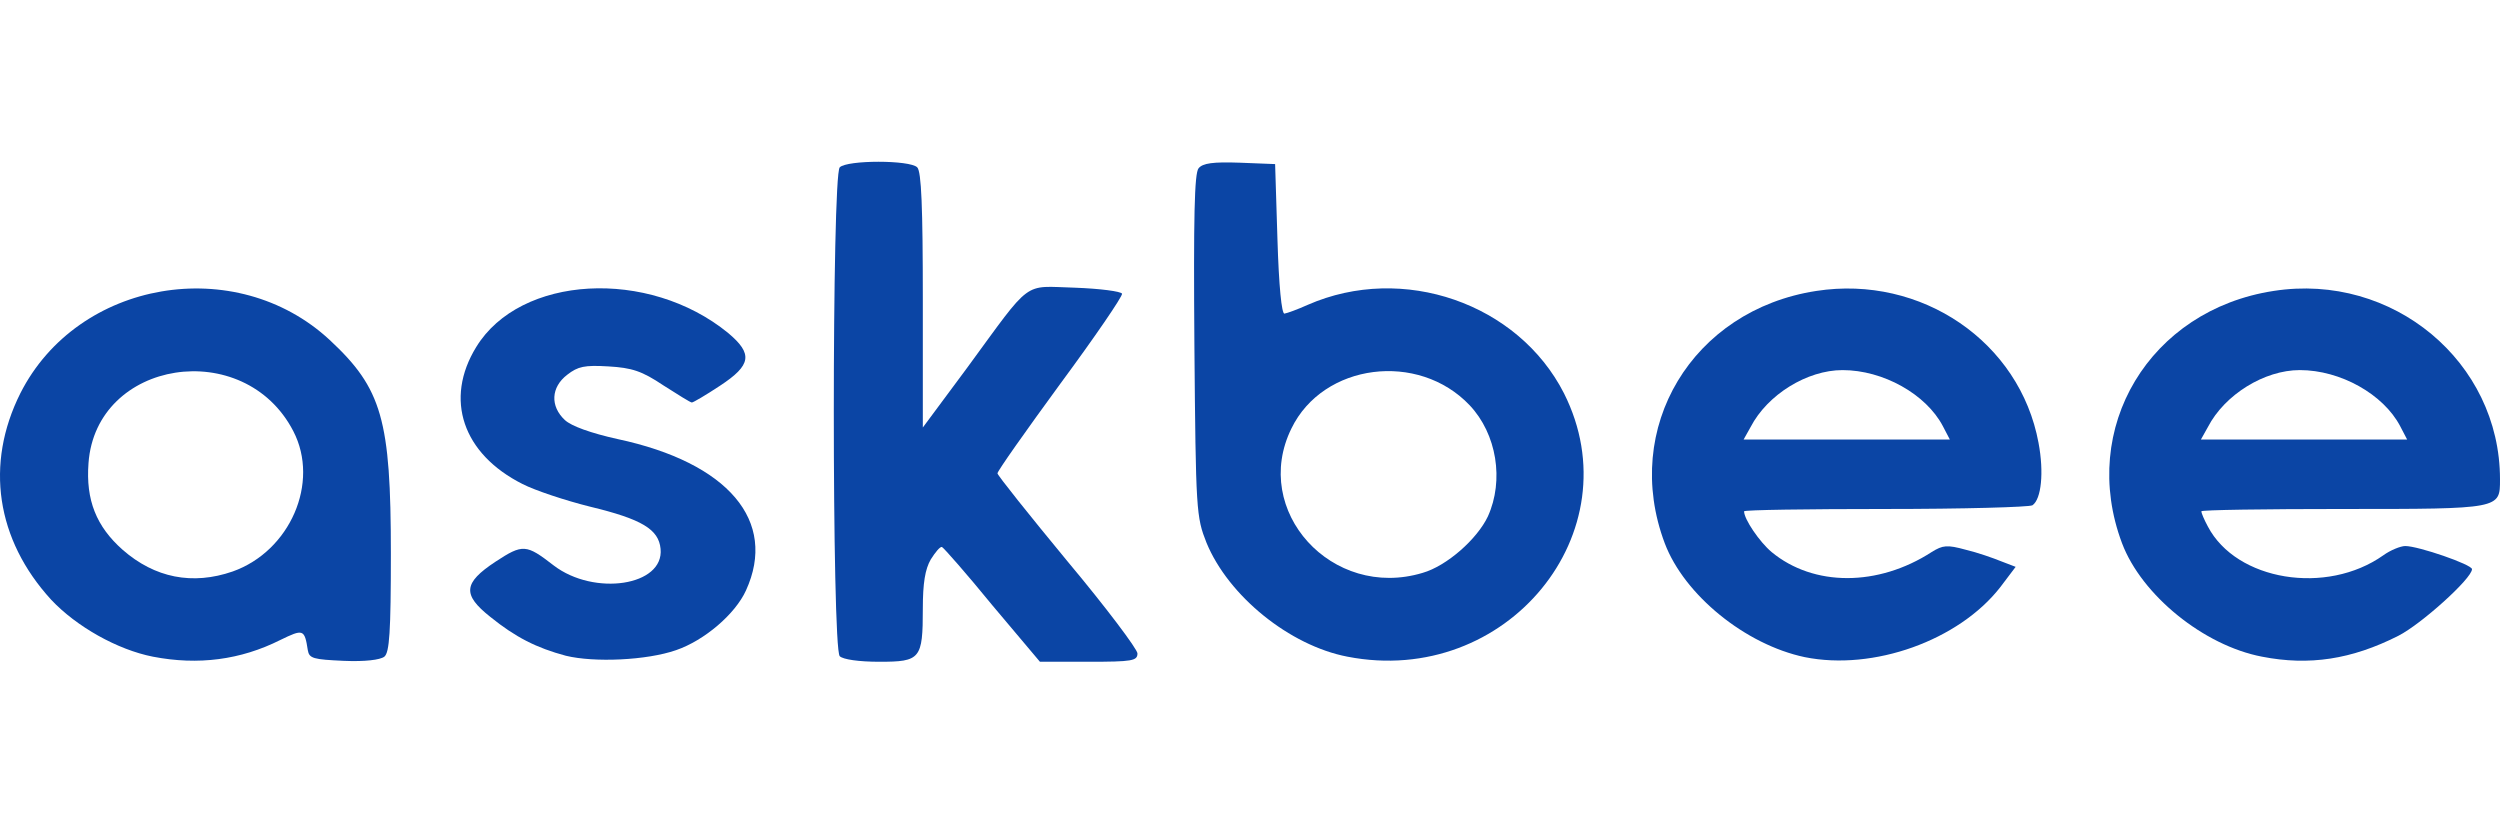 <svg width="170" height="56" viewBox="0 0 170 56" fill="none" xmlns="http://www.w3.org/2000/svg">
<path d="M10.397 44.654C7.985 44.181 5.193 42.607 3.479 40.781C-0.265 36.689 -1.026 31.557 1.385 26.741C5.288 19.028 16.045 17.202 22.422 23.12C25.976 26.426 26.579 28.535 26.579 37.633C26.579 42.985 26.484 44.37 26.135 44.654C25.849 44.874 24.802 45 23.374 44.937C21.312 44.843 21.026 44.779 20.931 44.213C20.709 42.765 20.614 42.765 19.059 43.52C16.362 44.874 13.474 45.252 10.397 44.654ZM15.822 38.861C19.725 37.476 21.756 32.817 19.947 29.322C16.616 22.868 6.525 24.442 6.018 31.494C5.827 34.013 6.557 35.807 8.334 37.381C10.524 39.302 13.094 39.806 15.822 38.861Z" fill="#0B45A5"/>
<path d="M38.478 44.591C36.479 44.056 35.051 43.331 33.338 41.946C31.434 40.435 31.497 39.648 33.687 38.2C35.559 36.972 35.781 37.004 37.653 38.452C40.414 40.561 45.173 39.837 44.919 37.319C44.792 35.996 43.65 35.304 40.128 34.454C38.478 34.044 36.384 33.352 35.527 32.911C31.466 30.865 30.196 27.15 32.386 23.593C35.368 18.713 44.094 18.209 49.52 22.648C51.202 24.065 51.107 24.82 48.949 26.237C47.997 26.867 47.14 27.37 47.045 27.37C46.95 27.37 46.093 26.835 45.11 26.206C43.65 25.23 42.984 25.009 41.365 24.915C39.747 24.82 39.303 24.915 38.573 25.482C37.463 26.331 37.399 27.622 38.415 28.567C38.859 28.976 40.16 29.448 42 29.857C49.52 31.463 52.884 35.43 50.726 40.152C49.996 41.757 47.902 43.552 45.966 44.213C43.967 44.906 40.414 45.063 38.478 44.591Z" fill="#0B45A5"/>
<path d="M57.103 44.622C56.564 44.087 56.564 11.913 57.103 11.378C57.611 10.874 61.863 10.874 62.371 11.378C62.656 11.661 62.752 14.085 62.752 20.413V29.07L65.766 25.009C70.24 18.902 69.51 19.468 73.096 19.563C74.809 19.626 76.237 19.815 76.3 19.972C76.332 20.161 74.46 22.9 72.112 26.08C69.764 29.291 67.828 32.03 67.828 32.187C67.828 32.313 69.986 35.02 72.588 38.169C75.222 41.317 77.347 44.15 77.347 44.433C77.347 44.937 76.998 45 74.016 45H70.716L67.479 41.159C65.734 39.019 64.179 37.256 64.052 37.193C63.925 37.161 63.608 37.539 63.291 38.043C62.91 38.704 62.752 39.648 62.752 41.38C62.752 44.811 62.593 45 59.801 45C58.404 45 57.326 44.843 57.103 44.622Z" fill="#0B45A5"/>
<path d="M91.626 44.654C87.692 43.898 83.535 40.53 82.043 36.91C81.346 35.147 81.314 34.769 81.219 23.498C81.155 14.747 81.219 11.787 81.504 11.441C81.79 11.095 82.488 11 84.296 11.063L86.708 11.158L86.867 16.289C86.962 19.437 87.152 21.358 87.343 21.326C87.533 21.295 88.231 21.043 88.929 20.728C95.402 17.895 103.239 20.634 106.349 26.741C111.108 36.185 102.446 46.763 91.626 44.654ZM96.735 38.956C98.385 38.484 100.447 36.658 101.177 35.115C102.287 32.66 101.78 29.511 99.939 27.56C96.449 23.876 89.976 24.695 87.818 29.134C85.058 34.737 90.579 40.813 96.735 38.956Z" fill="#0B45A5"/>
<path d="M122.722 44.685C118.692 43.835 114.536 40.467 113.203 36.941C110.252 29.102 115.075 21.074 123.515 19.783C130.655 18.681 137.35 23.246 138.619 30.109C139 32.124 138.809 33.95 138.206 34.359C137.984 34.485 133.479 34.611 128.211 34.611C122.912 34.611 118.597 34.674 118.597 34.769C118.597 35.304 119.644 36.846 120.469 37.539C123.325 39.9 127.704 39.9 131.353 37.539C132.114 37.067 132.4 37.035 133.669 37.382C134.462 37.57 135.541 37.948 136.081 38.169L137.064 38.546L136.017 39.931C133.193 43.552 127.386 45.63 122.722 44.685ZM132.114 28.976C130.972 26.804 128.053 25.167 125.292 25.167C122.881 25.167 120.184 26.835 119.041 29.039L118.565 29.889H125.578H132.59L132.114 28.976Z" fill="#0B45A5"/>
<path d="M153.818 44.654C149.851 43.898 145.631 40.467 144.299 36.941C141.348 29.102 146.171 21.074 154.611 19.783C162.702 18.524 170 24.6 170 32.596C170 34.611 170.064 34.611 159.339 34.611C154.04 34.611 149.693 34.674 149.693 34.768C149.693 34.894 149.883 35.335 150.137 35.807C152.073 39.491 158.197 40.498 162.068 37.759C162.544 37.413 163.242 37.13 163.559 37.13C164.447 37.13 168.096 38.389 168.096 38.703C168.096 39.333 164.638 42.45 163.083 43.237C159.91 44.842 157.023 45.283 153.818 44.654ZM163.21 28.976C162.068 26.803 159.148 25.166 156.388 25.166C153.976 25.166 151.279 26.835 150.137 29.039L149.661 29.889H156.673H163.686L163.21 28.976Z" fill="#0B45A5"/>
</svg>
